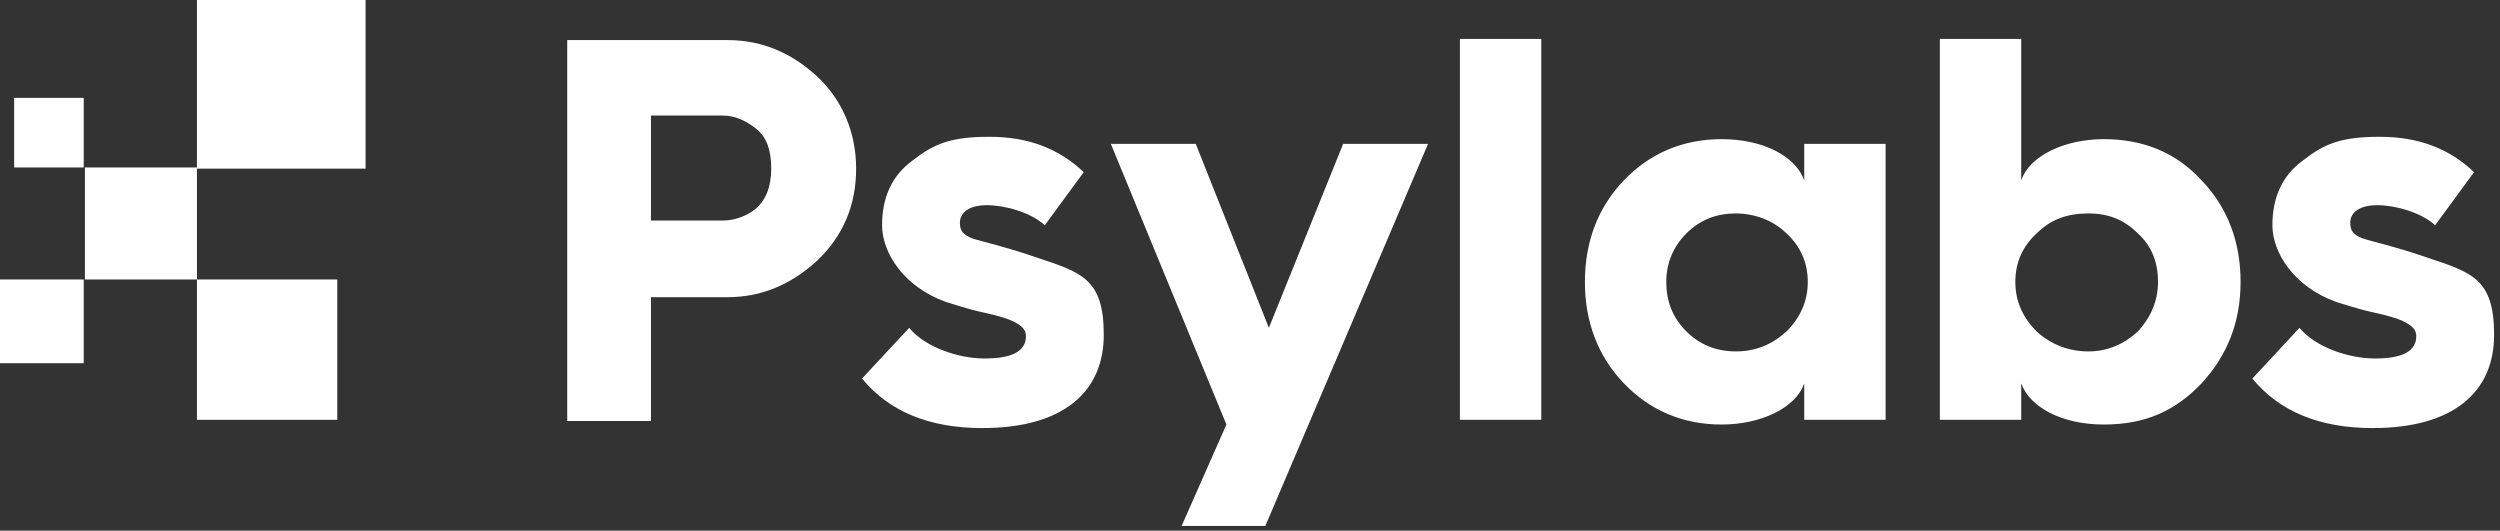 <?xml version="1.0" encoding="UTF-8"?>
<svg xmlns="http://www.w3.org/2000/svg" width="212" height="45" viewBox="0 0 212 45" fill="none">
  <rect x="0" y="0" width="212" height="45" fill="#333333" stroke="none"/>
  <path d="M16.7 14.2H7.2V23.7H16.7V14.2Z" fill="white"></path>
  <path d="M7.1 23.7H0V30.8H7.1V23.7Z" fill="white"></path>
  <path d="M31 0H16.7V14.3H31V0Z" fill="white"></path>
  <path d="M7.1 8.3H1.2V14.2H7.1V8.3Z" fill="white"></path>
  <path d="M28.6 23.7H16.7V35.6H28.6V23.7Z" fill="white"></path>
  <path d="M191 32.1C193.3 34.9 196.7 36.3 201.2 36.3C208.1 36.3 211.5 33.2 211.5 28.4C211.5 23.6 209.6 23.1 205.7 21.8C203.1 20.9 201.2 20.5 200.3 20.2C199.6 19.9 199.3 19.6 199.3 18.9C199.3 18 200.1 17.4 201.6 17.4C203.1 17.4 205.3 18 206.5 19.1L209.8 14.6C207.7 12.6 205.1 11.6 201.8 11.6C198.5 11.6 197.1 12.2 195.3 13.6C193.5 14.9 192.7 16.8 192.7 19.1C192.7 21.4 194.5 24.3 198.1 25.6C198.8 25.8 199.9 26.2 201.3 26.5C202.7 26.8 203.6 27.1 204.1 27.4C204.6 27.7 204.9 28 204.9 28.5C204.9 29.8 203.7 30.4 201.4 30.4C199.1 30.4 196.3 29.4 195 27.8L191 32.1ZM177.1 29.8C175.4 29.8 173.9 29.2 172.7 28.1C171.5 26.9 170.9 25.5 170.9 23.9C170.9 22.3 171.5 20.9 172.7 19.8C173.9 18.6 175.3 18.1 177.1 18.1C178.9 18.1 180.2 18.7 181.3 19.8C182.5 20.9 183 22.3 183 23.9C183 25.5 182.4 26.9 181.3 28.1C180.1 29.2 178.7 29.8 177.1 29.8ZM171.4 35.6V32.5C172.1 34.5 174.8 36 178.4 36C182 36 184.5 34.8 186.7 32.5C188.9 30.1 190 27.3 190 23.9C190 20.5 188.9 17.6 186.7 15.3C184.5 12.9 181.7 11.8 178.4 11.8C175.1 11.8 172.1 13.2 171.4 15.3V3.3H164.5V35.6H171.4ZM147.2 29.8C145.5 29.8 144.1 29.2 143 28.1C141.8 26.9 141.3 25.5 141.3 23.9C141.3 22.3 141.9 20.9 143 19.8C144.2 18.6 145.6 18.1 147.2 18.1C148.8 18.1 150.4 18.7 151.5 19.8C152.7 20.9 153.3 22.3 153.3 23.9C153.3 25.5 152.7 26.9 151.5 28.1C150.3 29.2 148.9 29.8 147.2 29.8ZM146 11.8C142.7 11.8 139.9 13 137.7 15.3C135.5 17.6 134.4 20.5 134.4 23.9C134.4 27.3 135.5 30.2 137.7 32.5C139.9 34.8 142.7 36 146 36C149.3 36 152.3 34.6 153 32.5V35.6H159.9V12.2H153V15.3C152.3 13.3 149.6 11.8 146 11.8ZM130.7 3.3H123.8V35.6H130.7V3.3ZM100.2 44.6H107.3L121.1 12.2H113.9L107.6 27.8L101.4 12.2H94.2L104 36L100.2 44.6ZM73.1 32.1C75.4 34.9 78.8 36.3 83.3 36.3C90.2 36.3 93.6 33.2 93.6 28.4C93.6 23.6 91.7 23.1 87.8 21.8C85.2 20.9 83.3 20.5 82.4 20.2C81.7 19.9 81.4 19.6 81.4 18.9C81.4 18 82.2 17.4 83.7 17.4C85.2 17.4 87.4 18 88.6 19.1L91.9 14.6C89.8 12.6 87.2 11.6 83.9 11.6C80.6 11.6 79.2 12.2 77.4 13.6C75.6 14.9 74.8 16.8 74.8 19.1C74.8 21.4 76.6 24.3 80.2 25.6C80.9 25.8 82 26.2 83.4 26.5C84.8 26.8 85.7 27.1 86.2 27.4C86.7 27.7 87 28 87 28.5C87 29.8 85.8 30.4 83.5 30.4C81.2 30.4 78.4 29.4 77.1 27.8L73.1 32.1ZM55.2 9.8H61.3C62.3 9.8 63.2 10.2 64.1 10.9C65 11.6 65.4 12.7 65.4 14.3C65.4 15.9 64.9 17 64.1 17.7C63.2 18.4 62.2 18.7 61.3 18.7H55.2V9.8ZM55.2 35.6V25.2H61.7C64.5 25.2 67 24.2 69.3 22.1C71.5 20 72.6 17.4 72.6 14.3C72.6 11.2 71.4 8.4 69.2 6.4C67 4.4 64.5 3.4 61.7 3.4H48.1V35.7H55.2V35.6Z" fill="white"></path>
</svg>
